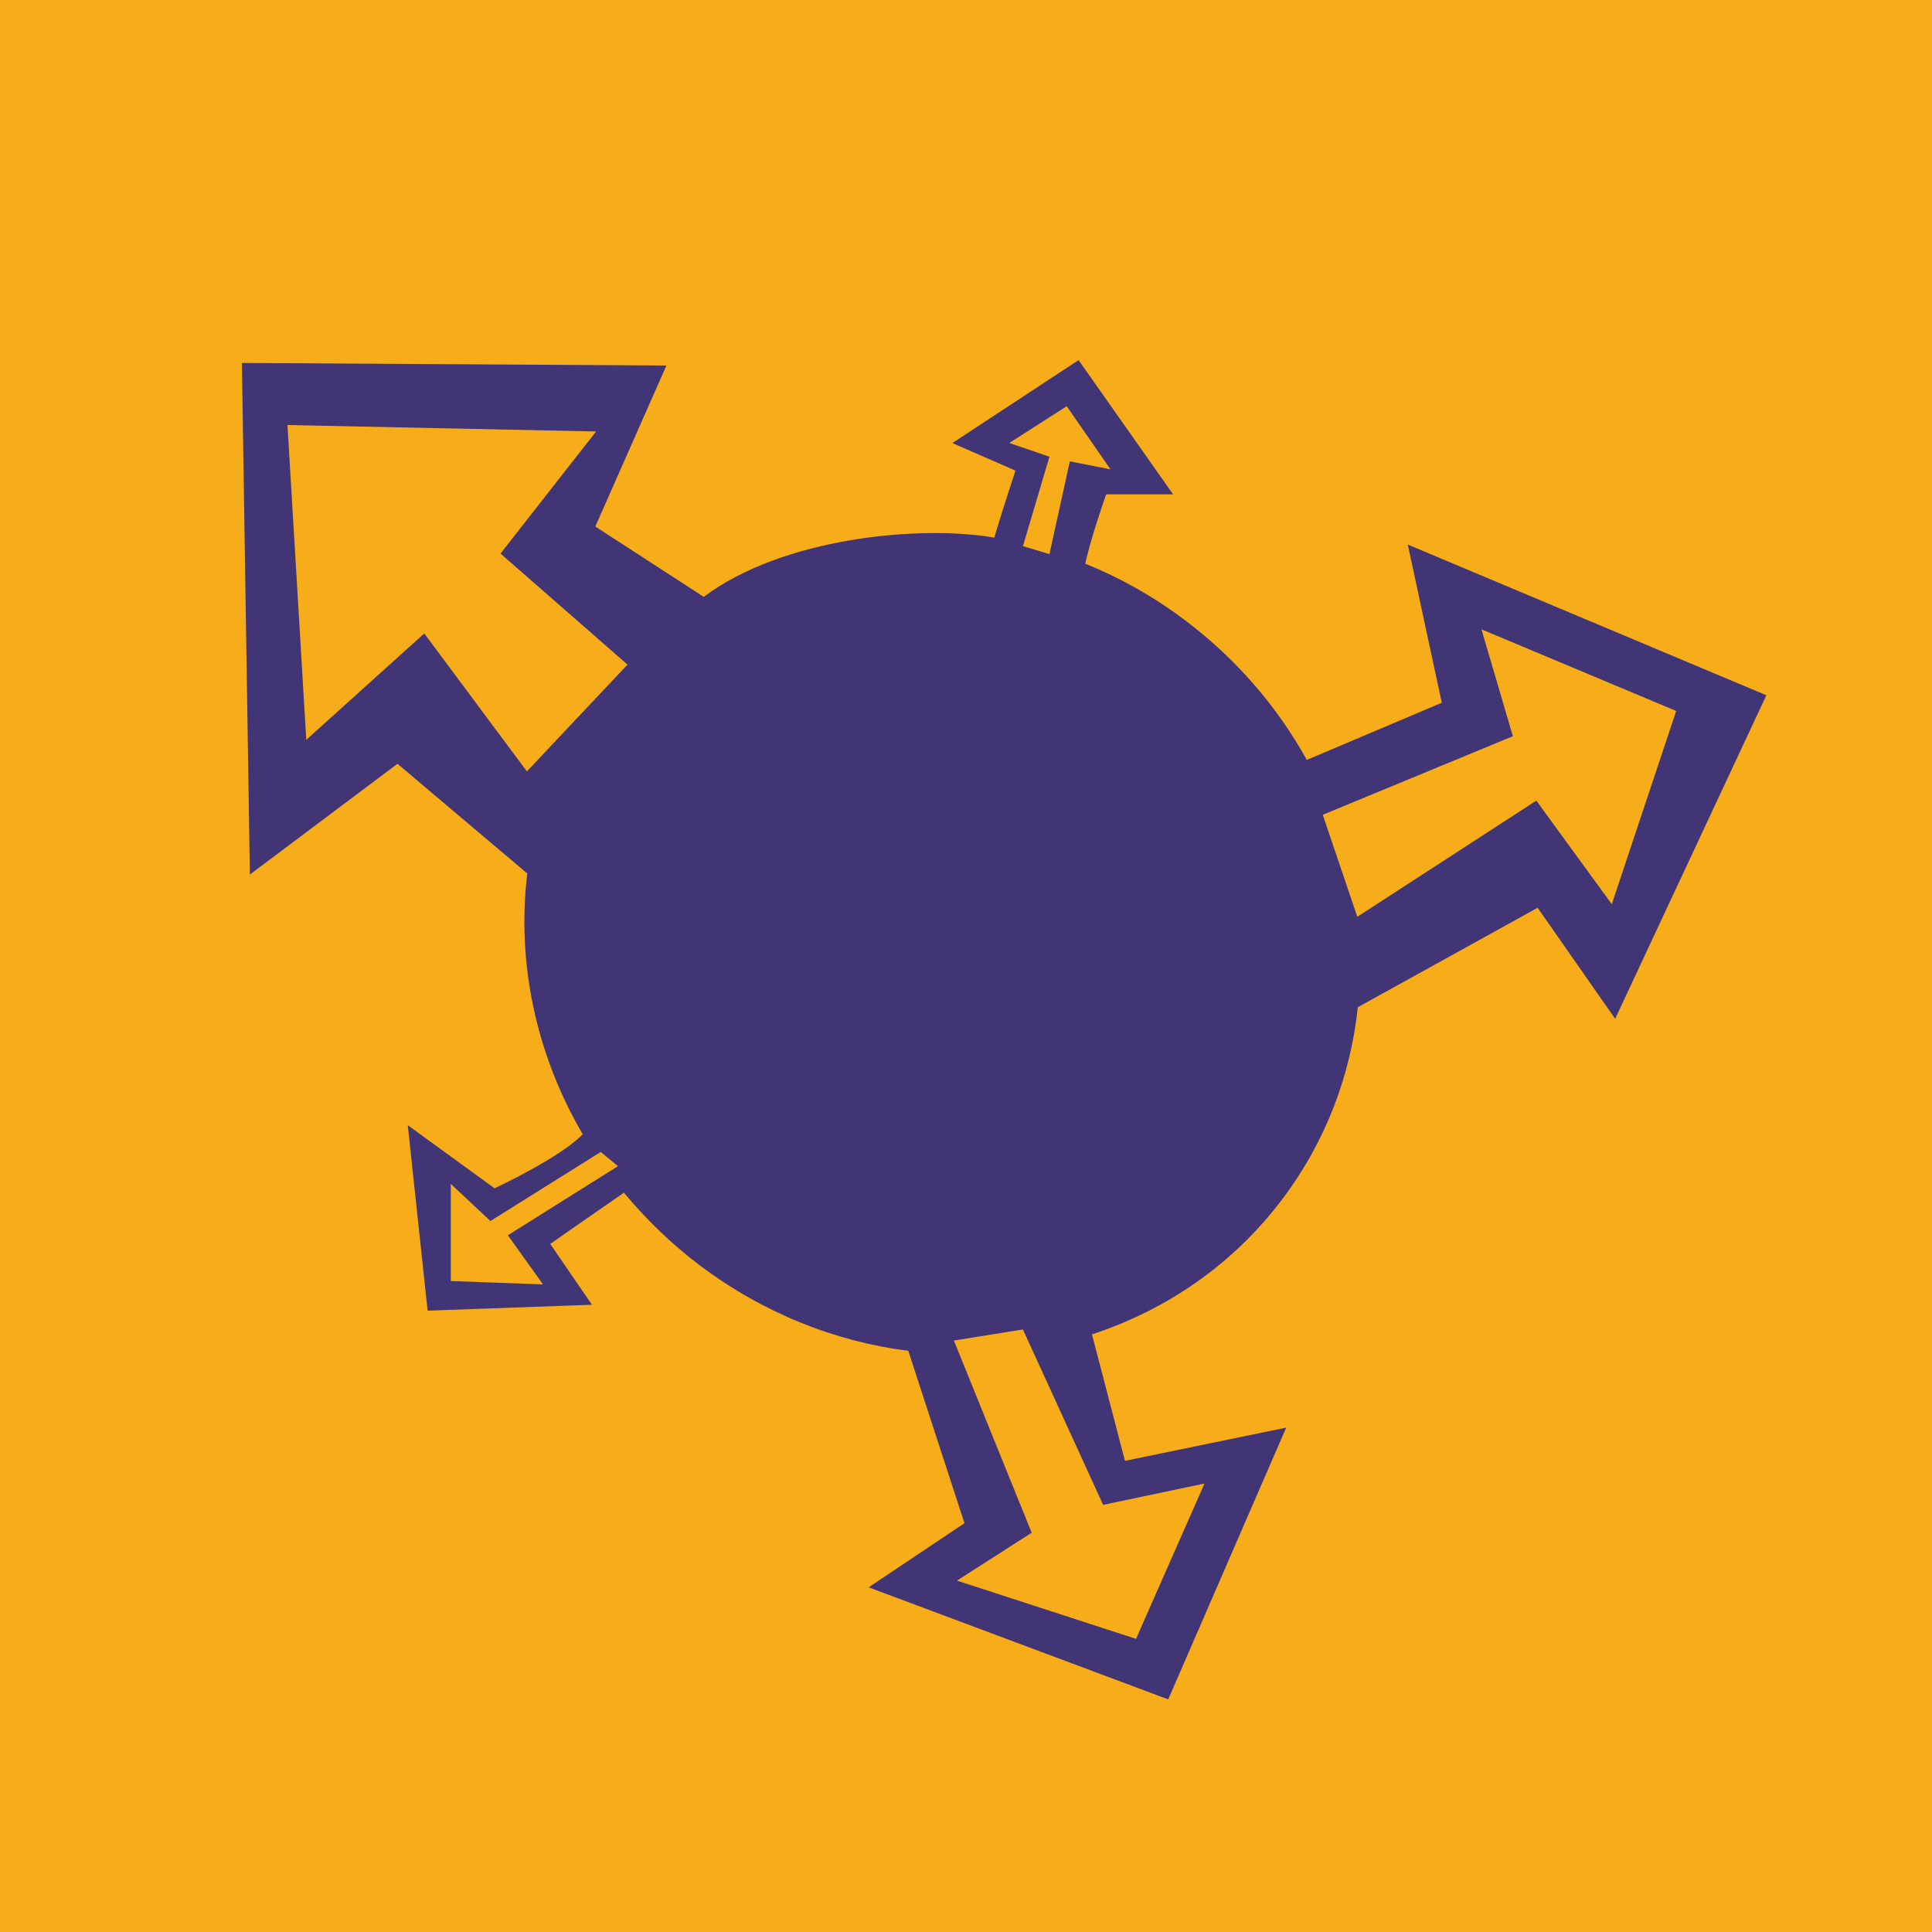 <?xml version="1.0" encoding="UTF-8"?>
<svg xmlns="http://www.w3.org/2000/svg" version="1.1" viewBox="0 0 75 75">
  <defs>
    <style>
      .cls-1 {
        fill: #f7ad1a;
      }

      .cls-2 {
        fill: #413575;
      }
    </style>
  </defs>
  <!-- Generator: Adobe Illustrator 28.7.1, SVG Export Plug-In . SVG Version: 1.2.0 Build 142)  -->
  <g>
    <g id="Layer_1">
      <rect class="cls-1" width="75" height="75"/>
      <path class="cls-2" d="M54.65,21.14l1.32,6.14-5.24,2.22c-1.13-2.04-2.71-3.9-4.71-5.41-1.23-.93-2.54-1.66-3.89-2.21.22-1.02.81-2.69.81-2.69h2.6l-3.67-5.21-4.9,3.22,2.45,1.07s-.5,1.5-.82,2.6c-2.89-.5-8.22,0-11.28,2.3l-4.21-2.73,2.76-6.25-16.48-.1.31,19.86,5.73-4.3,5.04,4.26c-.42,3.44.33,7.01,2.15,10.12-.85.9-3.42,2.1-3.42,2.1l-3.37-2.45.77,7.2,6.38-.23-1.62-2.36s1.9-1.33,2.86-1.99c.85,1.02,1.82,1.97,2.93,2.81,2.48,1.87,5.28,2.97,8.11,3.33l2.18,6.69-3.72,2.49,11.63,4.35,4.58-10.55-6.26,1.29-1.28-4.91c2.87-.94,5.47-2.7,7.39-5.25,1.69-2.24,2.65-4.81,2.93-7.45l6.98-3.86,3.01,4.31,5.87-12.56-13.92-5.85h0ZM19.72,47.96l1.36,1.9-3.58-.13v-3.77l1.54,1.44,4.28-2.68.67.55-4.27,2.68h0ZM20.45,29.94l-3.98-5.35-4.58,4.13-.73-12.22,11.98.25-3.71,4.74,4.93,4.31-3.91,4.15ZM39.19,17.19l2.22-1.42,1.7,2.45-1.58-.31-.79,3.6-1.03-.31,1.03-3.47s-1.55-.53-1.55-.53ZM42.82,58.42l3.94-.83-2.66,6.03-6.95-2.26,2.9-1.86-3.02-7.46,2.68-.43,3.11,6.8h0ZM62.57,35.1l-2.93-4.02-6.95,4.51-1.34-3.96,7.38-3.05-1.22-4.15,7.56,3.17-2.5,7.5h0Z"/>
    </g>
  </g>
</svg>